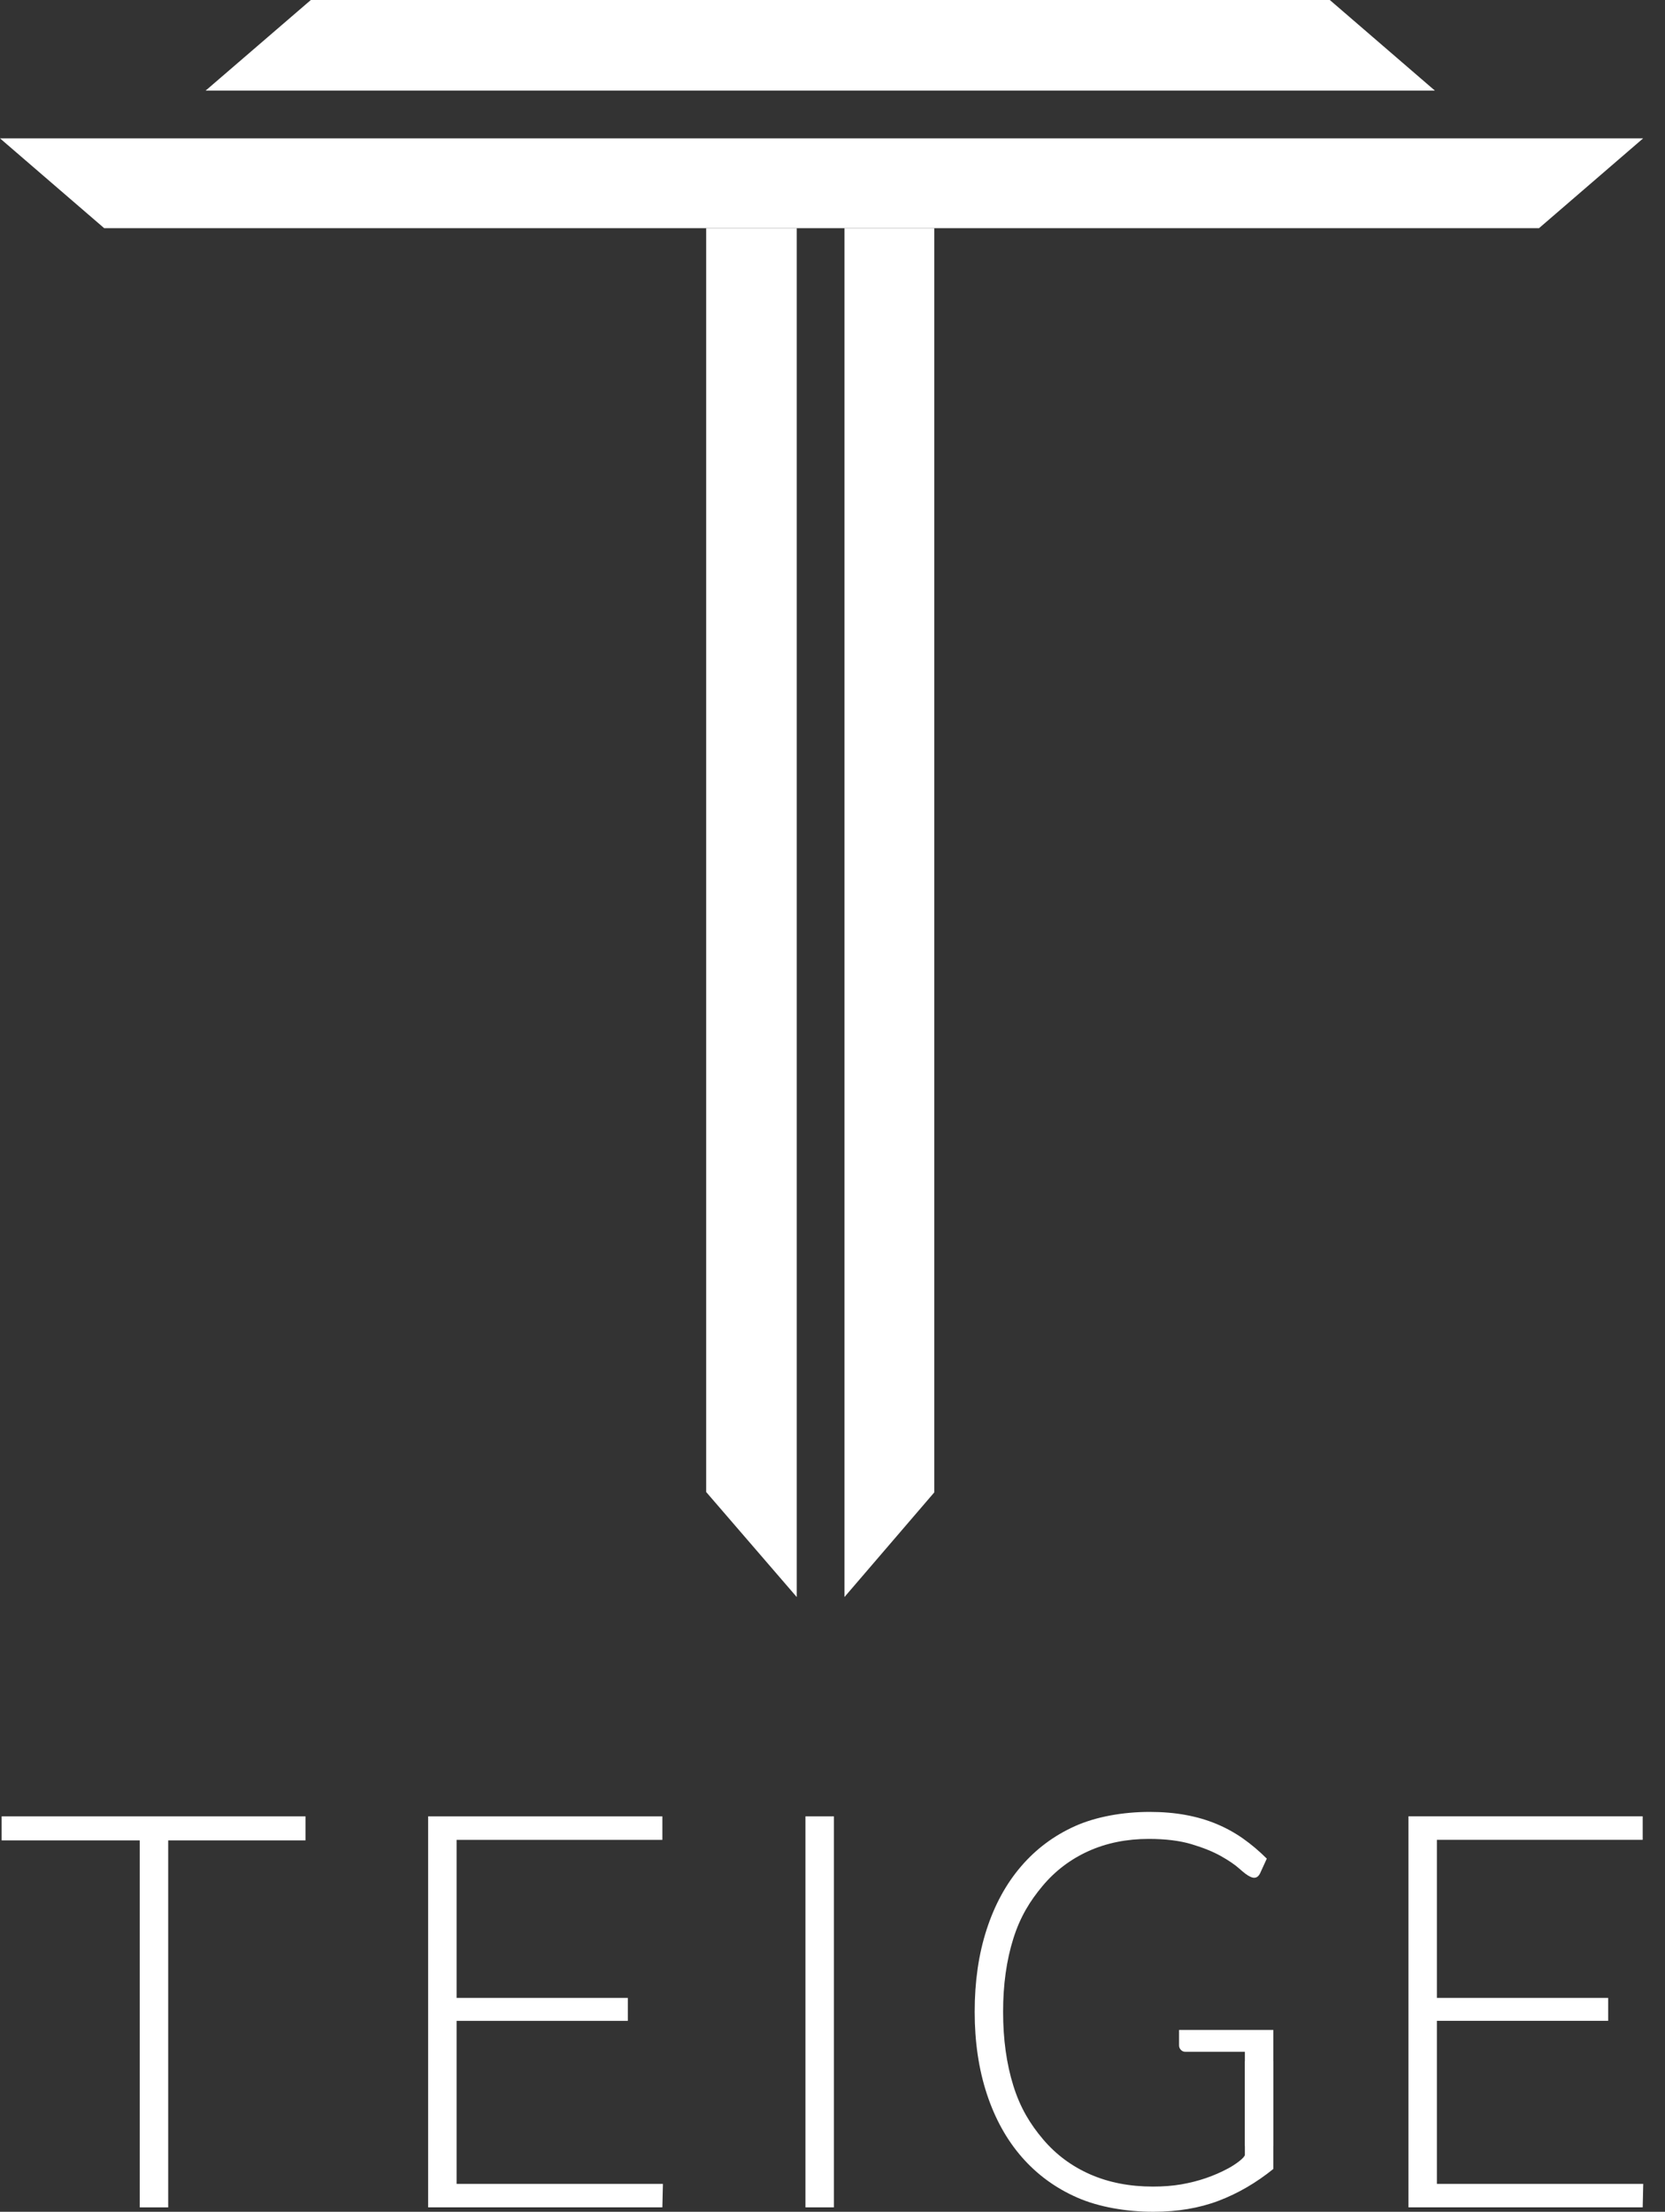 <?xml version="1.0" encoding="UTF-8"?>
<svg width="61px" height="81px" viewBox="0 0 61 81" version="1.1" xmlns="http://www.w3.org/2000/svg" xmlns:xlink="http://www.w3.org/1999/xlink">
    <rect x="0" y="0" width="61" height="81" fill="#333333" stroke="none"/>
    <title>Teige_Logo_Sh Copy 2</title>
    <g id="Teigegruppen.no" stroke="none" stroke-width="1" fill="none" fill-rule="evenodd">
        <g id="Teige_Logo_Sh-Copy-2" fill="#FFFFFF">
            <polygon id="Fill-1" points="45.608 78.59 46.65 78.59 46.65 75.489 45.608 75.489"></polygon>
            <polygon id="Fill-2" points="56.384 8.356 3.817 8.356 0 5.067 60.199 5.067"></polygon>
            <polygon id="Fill-3" points="48.72 0 11.388 0 7.534 3.318 52.569 3.318"></polygon>
            <polygon id="Fill-4" points="34.228 8.356 34.228 54.655 30.938 58.487 30.938 8.356"></polygon>
            <polygon id="Fill-5" points="25.872 8.356 25.872 54.641 29.19 58.487 29.19 8.356"></polygon>
            <polygon id="Fill-6" points="11.192 67.399 6.162 67.399 6.162 80.839 5.12 80.839 5.12 67.399 0.06 67.399 0.06 66.519 11.192 66.519"></polygon>
            <polygon id="Fill-7" points="24.287 79.978 24.267 80.838 15.685 80.838 15.685 66.519 24.267 66.519 24.267 67.379 16.728 67.379 16.728 73.168 23.002 73.168 23.002 74.008 16.728 74.008 16.728 79.978"></polygon>
            <polygon id="Fill-8" points="29.509 80.838 30.552 80.838 30.552 66.519 29.509 66.519"></polygon>
            <g id="Group-13" transform="translate(35.709, 66.356)">
                <path d="M10.941,7.985 L10.941,13.076 C10.315,13.582 9.648,13.97 8.94,14.24 C8.231,14.509 7.435,14.644 6.549,14.644 C5.557,14.644 4.546,14.471 3.755,14.123 C2.963,13.776 2.289,13.283 1.731,12.646 C1.173,12.008 0.745,11.237 0.447,10.333 C0.149,9.429 0,8.424 0,7.318 C0,6.211 0.145,5.207 0.438,4.307 C0.73,3.405 1.149,2.637 1.696,1.999 C2.242,1.361 2.901,0.869 3.675,0.521 C4.448,0.174 5.439,0 6.407,0 C6.885,0 7.327,0.037 7.731,0.112 C8.136,0.186 8.512,0.296 8.86,0.441 C9.208,0.586 9.533,0.765 9.835,0.978 C10.135,1.19 10.424,1.434 10.702,1.711 L10.454,2.254 C10.371,2.417 10.247,2.454 10.082,2.366 C9.993,2.325 9.866,2.231 9.701,2.082 C9.536,1.934 9.309,1.779 9.02,1.617 C8.731,1.455 8.372,1.31 7.944,1.182 C7.515,1.054 6.995,0.989 6.38,0.989 C5.566,0.989 4.829,1.138 4.171,1.435 C3.513,1.732 2.952,2.156 2.488,2.71 C2.025,3.263 1.668,3.84 1.417,4.636 C1.166,5.432 1.041,6.326 1.041,7.318 C1.041,8.323 1.166,9.227 1.417,10.029 C1.668,10.833 2.031,11.431 2.506,11.991 C2.981,12.551 3.559,12.979 4.237,13.276 C4.917,13.573 5.681,13.721 6.531,13.721 C6.903,13.721 7.247,13.695 7.563,13.641 C7.879,13.586 8.179,13.511 8.466,13.413 C8.752,13.315 9.03,13.194 9.299,13.049 C9.567,12.904 9.899,12.658 9.899,12.557 L9.899,8.785 L7.718,8.785 C7.652,8.785 7.598,8.761 7.554,8.714 C7.51,8.667 7.488,8.613 7.488,8.552 L7.488,7.985 L10.941,7.985 Z" id="Fill-9"></path>
                <polygon id="Fill-11" points="24.494 13.622 24.474 14.482 15.892 14.482 15.892 0.162 24.474 0.162 24.474 1.022 16.934 1.022 16.934 6.812 23.209 6.812 23.209 7.651 16.934 7.651 16.934 13.622"></polygon>
            </g>
        </g>
    </g>
</svg>